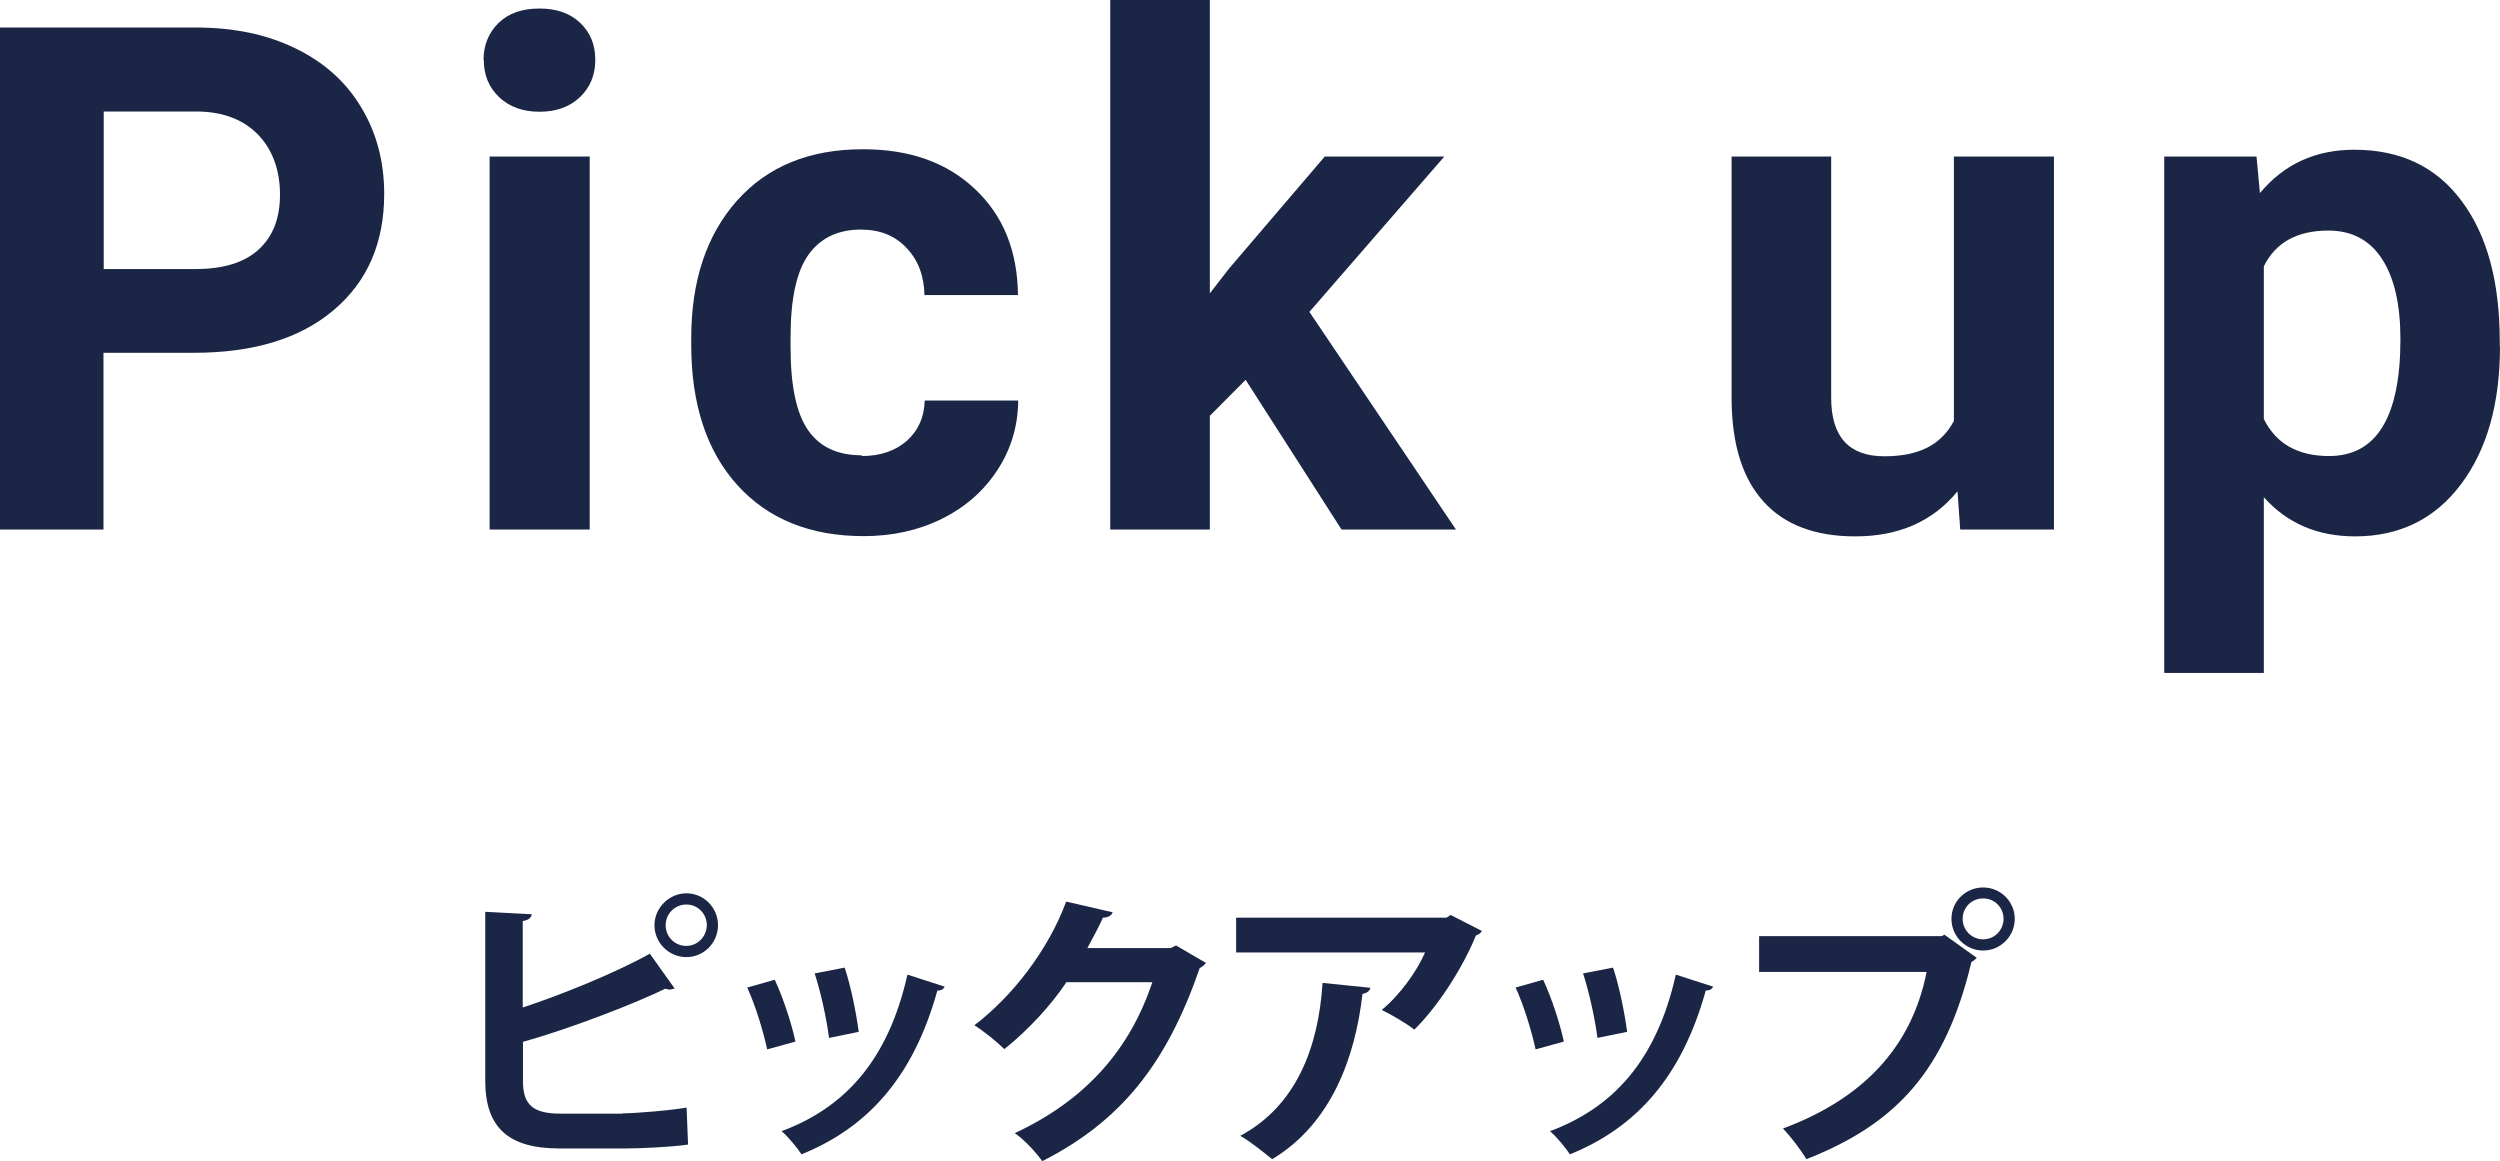 <?xml version="1.0" encoding="UTF-8"?><svg id="_イヤー_2" xmlns="http://www.w3.org/2000/svg" viewBox="0 0 102.68 47.69"><defs><style>.cls-1{fill:#1b2646;}</style></defs><g id="_イヤー_1-2"><g><g><path class="cls-1" d="M4.25,14.49v7.26H0V1.13H8.04c1.55,0,2.91,.28,4.08,.85,1.18,.57,2.08,1.37,2.71,2.42,.63,1.04,.95,2.23,.95,3.56,0,2.02-.69,3.61-2.08,4.78-1.38,1.17-3.3,1.75-5.74,1.75h-3.72Zm0-3.44h3.79c1.12,0,1.98-.26,2.57-.79,.59-.53,.89-1.28,.89-2.27s-.3-1.83-.89-2.45c-.6-.62-1.42-.94-2.46-.96h-3.89v6.47Z"/><path class="cls-1" d="M19.86,2.46c0-.61,.21-1.12,.62-1.52,.41-.4,.97-.59,1.68-.59s1.26,.2,1.67,.59c.42,.4,.62,.9,.62,1.52s-.21,1.13-.63,1.53c-.42,.4-.98,.6-1.66,.6s-1.24-.2-1.66-.6c-.42-.4-.63-.91-.63-1.53m4.35,19.29h-4.11V6.43h4.11v15.32Z"/><path class="cls-1" d="M35.4,18.73c.75,0,1.37-.21,1.84-.62,.47-.42,.72-.97,.74-1.66h3.84c-.01,1.04-.29,1.99-.85,2.85-.56,.86-1.32,1.53-2.29,2.01-.97,.48-2.04,.71-3.21,.71-2.19,0-3.92-.7-5.18-2.09-1.26-1.39-1.9-3.32-1.9-5.77v-.27c0-2.36,.63-4.24,1.88-5.65,1.26-1.41,2.98-2.11,5.17-2.11,1.92,0,3.45,.54,4.61,1.64,1.16,1.09,1.74,2.54,1.76,4.35h-3.84c-.02-.8-.26-1.44-.74-1.94-.47-.5-1.09-.75-1.87-.75-.95,0-1.67,.35-2.16,1.04-.49,.69-.73,1.82-.73,3.38v.42c0,1.58,.24,2.71,.72,3.4,.48,.69,1.21,1.03,2.2,1.03"/><polygon class="cls-1" points="51.16 15.6 49.69 17.08 49.69 21.75 45.6 21.75 45.6 0 49.69 0 49.69 12.05 50.48 11.03 54.41 6.43 59.32 6.43 53.78 12.81 59.8 21.75 55.1 21.75 51.16 15.6"/><path class="cls-1" d="M80.39,20.19c-1.01,1.23-2.41,1.84-4.19,1.84-1.64,0-2.9-.47-3.76-1.42-.86-.94-1.3-2.33-1.32-4.15V6.43h4.09v9.91c0,1.6,.73,2.4,2.18,2.4s2.34-.48,2.86-1.45V6.43h4.11v15.32h-3.85l-.11-1.56Z"/><path class="cls-1" d="M102.68,14.23c0,2.36-.54,4.25-1.61,5.67-1.07,1.42-2.52,2.13-4.34,2.13-1.55,0-2.8-.54-3.75-1.61v7.22h-4.09V6.43h3.79l.14,1.5c.99-1.19,2.28-1.78,3.88-1.78,1.89,0,3.36,.7,4.4,2.1,1.05,1.4,1.57,3.32,1.57,5.78v.21Zm-4.09-.3c0-1.42-.25-2.52-.76-3.3-.5-.77-1.24-1.16-2.2-1.16-1.28,0-2.17,.49-2.65,1.47v6.27c.5,1.01,1.39,1.52,2.68,1.52,1.95,0,2.93-1.6,2.93-4.8"/></g><g><path class="cls-1" d="M25.55,45.73c.62-.01,1.96-.12,2.65-.24,.02,.49,.04,1.02,.06,1.52-.66,.1-1.97,.16-2.58,.16h-2.7c-2.1,0-3.05-.86-3.05-2.78v-6.94l1.91,.1c-.02,.13-.11,.24-.37,.28v3.55c1.53-.5,3.81-1.42,5.22-2.21l1.02,1.43-.2,.05-.19-.04c-1.14,.56-3.8,1.61-5.84,2.18v1.63c0,.98,.44,1.32,1.55,1.32h2.53Zm2.64-9.04c.72,0,1.3,.59,1.3,1.31s-.58,1.31-1.3,1.31-1.31-.59-1.31-1.31,.61-1.31,1.31-1.31m.84,1.31c0-.47-.37-.85-.84-.85s-.85,.38-.85,.85,.37,.85,.85,.85,.84-.41,.84-.85"/><path class="cls-1" d="M31.82,40.24c.34,.72,.7,1.82,.85,2.54l-1.16,.32c-.16-.74-.48-1.8-.82-2.54l1.13-.32Zm6.98,.28c-.04,.1-.14,.17-.3,.16-.98,3.54-2.84,5.62-5.58,6.73-.16-.24-.54-.72-.82-.95,2.57-.96,4.37-2.87,5.17-6.43l1.52,.49Zm-4.11-.78c.25,.73,.48,1.88,.58,2.64l-1.22,.25c-.1-.79-.34-1.88-.59-2.65l1.24-.24Z"/><path class="cls-1" d="M49.53,39.54c-.05,.1-.17,.17-.26,.23-1.35,3.92-3.23,6.28-6.46,7.92-.25-.34-.7-.85-1.13-1.15,3-1.4,4.75-3.51,5.65-6.2h-3.53c-.6,.91-1.57,1.97-2.55,2.75-.29-.29-.83-.73-1.23-.98,1.56-1.19,3.03-3.08,3.77-5.08l1.91,.44c-.05,.14-.2,.22-.4,.22-.19,.43-.43,.85-.64,1.25h3.42l.22-.11,1.25,.73Z"/><path class="cls-1" d="M60.86,38.24c-.04,.08-.12,.14-.24,.18-.54,1.33-1.55,2.9-2.53,3.87-.31-.25-.95-.62-1.34-.81,.76-.62,1.46-1.62,1.78-2.36h-7.76v-1.43h8.64l.17-.11,1.29,.66Zm-4.58,2.33c-.01,.12-.13,.22-.32,.25-.3,2.63-1.29,5.34-3.71,6.79-.32-.26-.9-.73-1.31-.96,2.28-1.22,3.21-3.6,3.38-6.28l1.96,.2Z"/><path class="cls-1" d="M63.38,40.24c.34,.72,.7,1.82,.85,2.54l-1.16,.32c-.16-.74-.48-1.8-.82-2.54l1.13-.32Zm6.98,.28c-.04,.1-.14,.17-.3,.16-.98,3.54-2.84,5.62-5.58,6.73-.16-.24-.54-.72-.82-.95,2.57-.96,4.37-2.87,5.17-6.43l1.52,.49Zm-4.11-.78c.25,.73,.48,1.88,.58,2.64l-1.22,.25c-.1-.79-.34-1.88-.59-2.65l1.24-.24Z"/><path class="cls-1" d="M72.26,38.45h7.49l.11-.06,1.33,.95c-.06,.06-.12,.12-.22,.17-1.07,4.49-3.11,6.66-6.78,8.1-.22-.38-.66-.95-.96-1.26,3.25-1.21,5.28-3.3,5.9-6.43h-6.88v-1.46Zm9.19-2c.72,0,1.3,.58,1.3,1.29s-.58,1.3-1.3,1.3-1.3-.59-1.3-1.3c0-.74,.61-1.29,1.3-1.29m.84,1.29c0-.47-.37-.84-.84-.84s-.84,.37-.84,.84,.38,.84,.84,.84c.49,0,.84-.4,.84-.84"/></g></g></g></svg>